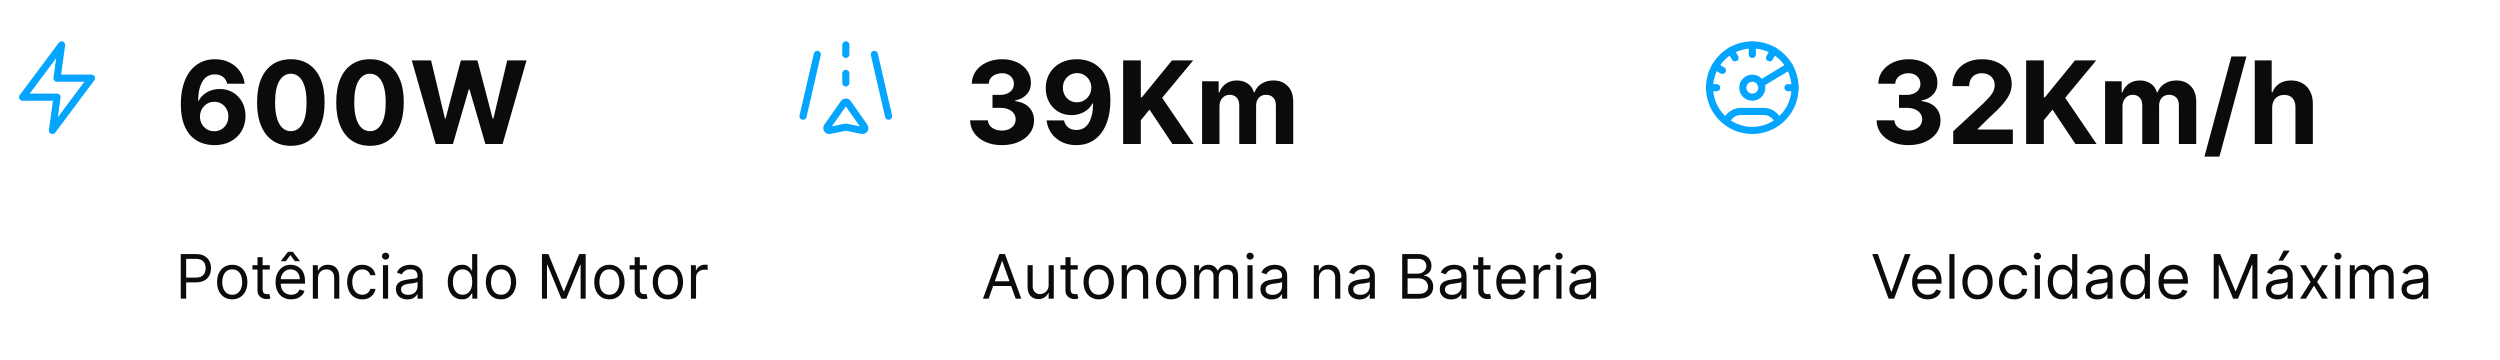 <svg xmlns="http://www.w3.org/2000/svg" width="375" height="54" viewBox="0 0 375 54" fill="none"><path fill-rule="evenodd" clip-rule="evenodd" d="M9.242 6.737L3.386 14.578H8.553L7.864 19.567L13.72 11.727H8.553L9.242 6.737Z" stroke="#04A5FF" stroke-width="1.069" stroke-linecap="round" stroke-linejoin="round"></path><path d="M32.135 21.771C31.49 21.767 30.867 21.659 30.267 21.446C29.671 21.234 29.136 20.889 28.662 20.411C28.189 19.933 27.813 19.3 27.535 18.512C27.262 17.724 27.125 16.757 27.125 15.609C27.129 14.556 27.25 13.615 27.486 12.786C27.727 11.953 28.07 11.246 28.515 10.666C28.964 10.087 29.501 9.646 30.126 9.343C30.751 9.037 31.451 8.884 32.227 8.884C33.064 8.884 33.803 9.047 34.444 9.374C35.085 9.697 35.6 10.136 35.988 10.691C36.38 11.246 36.617 11.869 36.698 12.559H34.083C33.981 12.122 33.766 11.779 33.44 11.53C33.113 11.281 32.709 11.156 32.227 11.156C31.41 11.156 30.79 11.512 30.365 12.222C29.944 12.933 29.73 13.898 29.722 15.119H29.808C29.995 14.748 30.249 14.431 30.567 14.17C30.89 13.905 31.255 13.702 31.663 13.563C32.076 13.421 32.511 13.349 32.968 13.349C33.711 13.349 34.373 13.525 34.953 13.876C35.532 14.223 35.99 14.701 36.325 15.309C36.659 15.918 36.827 16.614 36.827 17.398C36.827 18.247 36.629 19.002 36.233 19.664C35.841 20.325 35.291 20.844 34.585 21.22C33.883 21.591 33.066 21.775 32.135 21.771ZM32.123 19.688C32.531 19.688 32.897 19.59 33.219 19.394C33.542 19.198 33.795 18.933 33.979 18.598C34.162 18.263 34.254 17.888 34.254 17.471C34.254 17.055 34.162 16.681 33.979 16.35C33.799 16.02 33.55 15.756 33.231 15.56C32.913 15.364 32.55 15.266 32.141 15.266C31.835 15.266 31.551 15.323 31.29 15.438C31.033 15.552 30.806 15.711 30.61 15.915C30.418 16.12 30.267 16.357 30.157 16.626C30.047 16.891 29.991 17.175 29.991 17.477C29.991 17.882 30.083 18.251 30.267 18.586C30.455 18.921 30.708 19.188 31.026 19.388C31.349 19.588 31.715 19.688 32.123 19.688ZM43.625 21.875C42.572 21.871 41.665 21.612 40.906 21.097C40.151 20.583 39.569 19.837 39.16 18.861C38.756 17.886 38.556 16.712 38.56 15.34C38.56 13.972 38.762 12.806 39.166 11.842C39.575 10.879 40.157 10.146 40.912 9.644C41.672 9.137 42.576 8.884 43.625 8.884C44.675 8.884 45.577 9.137 46.333 9.644C47.092 10.15 47.676 10.885 48.084 11.849C48.493 12.808 48.695 13.972 48.691 15.34C48.691 16.716 48.486 17.892 48.078 18.868C47.674 19.844 47.094 20.589 46.339 21.103C45.583 21.618 44.679 21.875 43.625 21.875ZM43.625 19.676C44.344 19.676 44.918 19.315 45.346 18.592C45.775 17.869 45.987 16.785 45.983 15.34C45.983 14.388 45.885 13.596 45.69 12.963C45.498 12.33 45.224 11.855 44.869 11.536C44.518 11.218 44.103 11.058 43.625 11.058C42.911 11.058 42.339 11.416 41.91 12.13C41.482 12.845 41.265 13.915 41.261 15.34C41.261 16.303 41.357 17.108 41.549 17.753C41.745 18.394 42.021 18.876 42.376 19.198C42.731 19.517 43.148 19.676 43.625 19.676ZM55.5 21.875C54.447 21.871 53.54 21.612 52.781 21.097C52.025 20.583 51.443 19.837 51.035 18.861C50.631 17.886 50.431 16.712 50.435 15.34C50.435 13.972 50.637 12.806 51.041 11.842C51.449 10.879 52.031 10.146 52.787 9.644C53.546 9.137 54.451 8.884 55.5 8.884C56.549 8.884 57.452 9.137 58.207 9.644C58.967 10.15 59.551 10.885 59.959 11.849C60.367 12.808 60.569 13.972 60.565 15.34C60.565 16.716 60.361 17.892 59.953 18.868C59.548 19.844 58.969 20.589 58.213 21.103C57.458 21.618 56.553 21.875 55.5 21.875ZM55.5 19.676C56.219 19.676 56.792 19.315 57.221 18.592C57.65 17.869 57.862 16.785 57.858 15.34C57.858 14.388 57.76 13.596 57.564 12.963C57.372 12.33 57.099 11.855 56.743 11.536C56.392 11.218 55.978 11.058 55.5 11.058C54.785 11.058 54.214 11.416 53.785 12.13C53.356 12.845 53.14 13.915 53.136 15.34C53.136 16.303 53.232 17.108 53.424 17.753C53.62 18.394 53.895 18.876 54.251 19.198C54.606 19.517 55.022 19.676 55.5 19.676ZM65.353 21.599L61.764 9.056H64.661L66.738 17.771H66.842L69.132 9.056H71.613L73.898 17.79H74.008L76.084 9.056H78.981L75.392 21.599H72.807L70.419 13.398H70.321L67.938 21.599H65.353Z" fill="#0B0B0B"></path><path d="M27.114 44.798V38.108H29.375C29.9 38.108 30.329 38.203 30.662 38.392C30.997 38.58 31.245 38.833 31.407 39.153C31.568 39.474 31.648 39.831 31.648 40.225C31.648 40.619 31.568 40.977 31.407 41.3C31.248 41.622 31.002 41.879 30.668 42.071C30.335 42.26 29.908 42.355 29.388 42.355H27.768V41.636H29.362C29.721 41.636 30.01 41.574 30.227 41.45C30.445 41.326 30.603 41.158 30.701 40.947C30.801 40.733 30.851 40.493 30.851 40.225C30.851 39.957 30.801 39.717 30.701 39.506C30.603 39.295 30.444 39.129 30.224 39.01C30.004 38.888 29.712 38.827 29.349 38.827H27.924V44.798H27.114ZM34.833 44.903C34.38 44.903 33.983 44.795 33.641 44.579C33.301 44.364 33.036 44.062 32.844 43.674C32.654 43.287 32.56 42.834 32.56 42.316C32.56 41.793 32.654 41.337 32.844 40.947C33.036 40.557 33.301 40.254 33.641 40.039C33.983 39.823 34.38 39.715 34.833 39.715C35.286 39.715 35.683 39.823 36.022 40.039C36.364 40.254 36.63 40.557 36.819 40.947C37.011 41.337 37.107 41.793 37.107 42.316C37.107 42.834 37.011 43.287 36.819 43.674C36.63 44.062 36.364 44.364 36.022 44.579C35.683 44.795 35.286 44.903 34.833 44.903ZM34.833 44.21C35.177 44.21 35.461 44.122 35.683 43.946C35.905 43.769 36.069 43.537 36.176 43.25C36.283 42.962 36.336 42.651 36.336 42.316C36.336 41.98 36.283 41.668 36.176 41.378C36.069 41.088 35.905 40.854 35.683 40.676C35.461 40.497 35.177 40.408 34.833 40.408C34.489 40.408 34.206 40.497 33.984 40.676C33.762 40.854 33.597 41.088 33.491 41.378C33.384 41.668 33.331 41.98 33.331 42.316C33.331 42.651 33.384 42.962 33.491 43.25C33.597 43.537 33.762 43.769 33.984 43.946C34.206 44.122 34.489 44.21 34.833 44.21ZM40.466 39.781V40.434H37.865V39.781H40.466ZM38.623 38.578H39.394V43.361C39.394 43.579 39.426 43.742 39.489 43.851C39.554 43.958 39.637 44.029 39.737 44.066C39.84 44.101 39.947 44.119 40.061 44.119C40.146 44.119 40.215 44.114 40.27 44.106C40.324 44.095 40.368 44.086 40.4 44.079L40.557 44.772C40.505 44.792 40.432 44.811 40.338 44.831C40.245 44.852 40.126 44.863 39.982 44.863C39.764 44.863 39.551 44.817 39.342 44.723C39.135 44.629 38.963 44.487 38.826 44.295C38.691 44.103 38.623 43.862 38.623 43.57V38.578ZM43.675 44.903C43.192 44.903 42.775 44.796 42.424 44.583C42.076 44.367 41.807 44.066 41.617 43.681C41.43 43.293 41.336 42.843 41.336 42.328C41.336 41.815 41.43 41.362 41.617 40.97C41.807 40.575 42.07 40.268 42.408 40.048C42.748 39.826 43.144 39.715 43.597 39.715C43.858 39.715 44.116 39.759 44.371 39.846C44.626 39.933 44.858 40.075 45.067 40.271C45.276 40.464 45.442 40.721 45.566 41.041C45.691 41.362 45.753 41.756 45.753 42.224V42.551H41.885V41.884H44.969C44.969 41.601 44.912 41.349 44.799 41.126C44.688 40.904 44.529 40.729 44.322 40.6C44.117 40.472 43.876 40.408 43.597 40.408C43.29 40.408 43.024 40.484 42.8 40.636C42.578 40.787 42.407 40.983 42.287 41.224C42.167 41.466 42.107 41.725 42.107 42.002V42.446C42.107 42.825 42.172 43.146 42.303 43.41C42.436 43.671 42.62 43.87 42.855 44.008C43.09 44.143 43.364 44.21 43.675 44.21C43.878 44.21 44.061 44.182 44.224 44.125C44.389 44.066 44.532 43.979 44.652 43.864C44.772 43.746 44.864 43.6 44.93 43.426L45.674 43.635C45.596 43.888 45.464 44.11 45.279 44.302C45.094 44.491 44.865 44.639 44.593 44.746C44.321 44.85 44.015 44.903 43.675 44.903ZM44.237 39.179L43.558 38.265L42.878 39.179H42.146V39.127L43.205 37.768H43.91L44.969 39.127V39.179H44.237ZM47.696 41.78V44.798H46.925V39.781H47.67V40.565H47.736C47.853 40.31 48.032 40.105 48.271 39.95C48.511 39.794 48.82 39.715 49.199 39.715C49.539 39.715 49.836 39.785 50.091 39.924C50.346 40.062 50.544 40.271 50.685 40.551C50.827 40.83 50.898 41.183 50.898 41.61V44.798H50.127V41.662C50.127 41.268 50.024 40.961 49.82 40.741C49.615 40.519 49.334 40.408 48.977 40.408C48.731 40.408 48.511 40.461 48.317 40.568C48.125 40.675 47.974 40.83 47.863 41.035C47.752 41.24 47.696 41.488 47.696 41.78ZM54.345 44.903C53.874 44.903 53.469 44.792 53.13 44.569C52.79 44.347 52.529 44.041 52.346 43.651C52.163 43.262 52.071 42.816 52.071 42.316C52.071 41.806 52.165 41.356 52.352 40.966C52.542 40.574 52.805 40.268 53.143 40.048C53.482 39.826 53.879 39.715 54.332 39.715C54.684 39.715 55.002 39.781 55.285 39.911C55.569 40.042 55.8 40.225 55.981 40.46C56.162 40.695 56.274 40.97 56.318 41.283H55.547C55.488 41.055 55.357 40.852 55.155 40.676C54.955 40.497 54.684 40.408 54.345 40.408C54.044 40.408 53.781 40.486 53.554 40.643C53.33 40.798 53.155 41.017 53.028 41.3C52.904 41.581 52.842 41.91 52.842 42.289C52.842 42.677 52.903 43.014 53.025 43.302C53.149 43.59 53.323 43.813 53.548 43.972C53.774 44.131 54.04 44.21 54.345 44.21C54.545 44.21 54.727 44.175 54.89 44.106C55.054 44.036 55.192 43.936 55.305 43.805C55.418 43.674 55.499 43.518 55.547 43.335H56.318C56.274 43.631 56.166 43.898 55.994 44.135C55.825 44.37 55.599 44.557 55.318 44.697C55.039 44.834 54.715 44.903 54.345 44.903ZM57.445 44.798V39.781H58.216V44.798H57.445ZM57.837 38.944C57.687 38.944 57.557 38.893 57.448 38.791C57.341 38.688 57.288 38.565 57.288 38.422C57.288 38.278 57.341 38.155 57.448 38.053C57.557 37.95 57.687 37.899 57.837 37.899C57.987 37.899 58.115 37.95 58.222 38.053C58.331 38.155 58.386 38.278 58.386 38.422C58.386 38.565 58.331 38.688 58.222 38.791C58.115 38.893 57.987 38.944 57.837 38.944ZM61.104 44.916C60.786 44.916 60.498 44.856 60.239 44.736C59.979 44.614 59.773 44.439 59.621 44.21C59.469 43.979 59.392 43.7 59.392 43.374C59.392 43.086 59.449 42.853 59.562 42.675C59.675 42.494 59.827 42.352 60.016 42.25C60.206 42.148 60.415 42.072 60.644 42.022C60.874 41.969 61.106 41.928 61.339 41.897C61.644 41.858 61.891 41.829 62.081 41.809C62.273 41.787 62.412 41.751 62.499 41.701C62.588 41.651 62.633 41.564 62.633 41.44V41.414C62.633 41.092 62.545 40.841 62.368 40.663C62.194 40.484 61.929 40.395 61.575 40.395C61.206 40.395 60.918 40.475 60.709 40.636C60.5 40.798 60.353 40.97 60.268 41.153L59.536 40.891C59.667 40.586 59.841 40.349 60.059 40.179C60.279 40.007 60.518 39.887 60.778 39.82C61.039 39.75 61.296 39.715 61.548 39.715C61.71 39.715 61.895 39.735 62.104 39.774C62.315 39.811 62.519 39.888 62.715 40.006C62.913 40.124 63.077 40.301 63.208 40.538C63.339 40.776 63.404 41.094 63.404 41.492V44.798H62.633V44.119H62.594C62.541 44.227 62.454 44.344 62.332 44.468C62.21 44.592 62.048 44.698 61.846 44.785C61.643 44.872 61.396 44.916 61.104 44.916ZM61.222 44.223C61.527 44.223 61.784 44.163 61.993 44.044C62.204 43.924 62.363 43.769 62.47 43.58C62.578 43.39 62.633 43.191 62.633 42.982V42.276C62.6 42.316 62.528 42.351 62.417 42.384C62.308 42.415 62.182 42.442 62.038 42.466C61.897 42.487 61.759 42.507 61.623 42.525C61.491 42.54 61.383 42.553 61.3 42.564C61.1 42.59 60.913 42.632 60.738 42.691C60.566 42.748 60.427 42.834 60.32 42.949C60.216 43.062 60.163 43.217 60.163 43.413C60.163 43.681 60.262 43.883 60.461 44.021C60.661 44.156 60.915 44.223 61.222 44.223ZM69.293 44.903C68.875 44.903 68.505 44.797 68.185 44.586C67.865 44.372 67.615 44.072 67.434 43.684C67.253 43.294 67.163 42.834 67.163 42.302C67.163 41.775 67.253 41.318 67.434 40.93C67.615 40.543 67.866 40.243 68.189 40.032C68.511 39.821 68.883 39.715 69.306 39.715C69.632 39.715 69.891 39.77 70.08 39.879C70.272 39.985 70.418 40.107 70.518 40.245C70.62 40.38 70.7 40.49 70.756 40.578H70.822V38.108H71.592V44.798H70.848V44.027H70.756C70.7 44.119 70.619 44.234 70.514 44.373C70.41 44.511 70.261 44.634 70.067 44.743C69.873 44.849 69.615 44.903 69.293 44.903ZM69.397 44.21C69.707 44.21 69.968 44.13 70.181 43.968C70.395 43.805 70.557 43.58 70.668 43.292C70.779 43.003 70.835 42.668 70.835 42.289C70.835 41.915 70.78 41.587 70.671 41.306C70.562 41.023 70.401 40.803 70.188 40.646C69.974 40.487 69.711 40.408 69.397 40.408C69.071 40.408 68.798 40.492 68.581 40.659C68.365 40.825 68.203 41.05 68.094 41.336C67.987 41.619 67.934 41.937 67.934 42.289C67.934 42.647 67.988 42.971 68.097 43.263C68.208 43.552 68.371 43.783 68.587 43.955C68.805 44.125 69.075 44.21 69.397 44.21ZM75.15 44.903C74.697 44.903 74.299 44.795 73.957 44.579C73.618 44.364 73.352 44.062 73.16 43.674C72.971 43.287 72.876 42.834 72.876 42.316C72.876 41.793 72.971 41.337 73.16 40.947C73.352 40.557 73.618 40.254 73.957 40.039C74.299 39.823 74.697 39.715 75.15 39.715C75.603 39.715 75.999 39.823 76.339 40.039C76.681 40.254 76.946 40.557 77.136 40.947C77.328 41.337 77.423 41.793 77.423 42.316C77.423 42.834 77.328 43.287 77.136 43.674C76.946 44.062 76.681 44.364 76.339 44.579C75.999 44.795 75.603 44.903 75.15 44.903ZM75.15 44.21C75.494 44.21 75.777 44.122 75.999 43.946C76.221 43.769 76.386 43.537 76.492 43.25C76.599 42.962 76.652 42.651 76.652 42.316C76.652 41.98 76.599 41.668 76.492 41.378C76.386 41.088 76.221 40.854 75.999 40.676C75.777 40.497 75.494 40.408 75.15 40.408C74.806 40.408 74.522 40.497 74.3 40.676C74.078 40.854 73.914 41.088 73.807 41.378C73.7 41.668 73.647 41.98 73.647 42.316C73.647 42.651 73.7 42.962 73.807 43.25C73.914 43.537 74.078 43.769 74.3 43.946C74.522 44.122 74.806 44.21 75.15 44.21ZM81.292 38.108H82.259L84.532 43.661H84.611L86.884 38.108H87.851V44.798H87.093V39.715H87.028L84.937 44.798H84.206L82.115 39.715H82.05V44.798H81.292V38.108ZM91.409 44.903C90.956 44.903 90.559 44.795 90.217 44.579C89.877 44.364 89.612 44.062 89.42 43.674C89.23 43.287 89.136 42.834 89.136 42.316C89.136 41.793 89.23 41.337 89.42 40.947C89.612 40.557 89.877 40.254 90.217 40.039C90.559 39.823 90.956 39.715 91.409 39.715C91.862 39.715 92.259 39.823 92.598 40.039C92.94 40.254 93.206 40.557 93.395 40.947C93.587 41.337 93.683 41.793 93.683 42.316C93.683 42.834 93.587 43.287 93.395 43.674C93.206 44.062 92.94 44.364 92.598 44.579C92.259 44.795 91.862 44.903 91.409 44.903ZM91.409 44.21C91.753 44.21 92.036 44.122 92.259 43.946C92.481 43.769 92.645 43.537 92.752 43.25C92.859 42.962 92.912 42.651 92.912 42.316C92.912 41.98 92.859 41.668 92.752 41.378C92.645 41.088 92.481 40.854 92.259 40.676C92.036 40.497 91.753 40.408 91.409 40.408C91.065 40.408 90.782 40.497 90.56 40.676C90.338 40.854 90.173 41.088 90.067 41.378C89.96 41.668 89.907 41.98 89.907 42.316C89.907 42.651 89.96 42.962 90.067 43.25C90.173 43.537 90.338 43.769 90.56 43.946C90.782 44.122 91.065 44.21 91.409 44.21ZM97.042 39.781V40.434H94.442V39.781H97.042ZM95.199 38.578H95.97V43.361C95.97 43.579 96.002 43.742 96.065 43.851C96.13 43.958 96.213 44.029 96.313 44.066C96.416 44.101 96.523 44.119 96.637 44.119C96.722 44.119 96.791 44.114 96.846 44.106C96.9 44.095 96.944 44.086 96.976 44.079L97.133 44.772C97.081 44.792 97.008 44.811 96.914 44.831C96.821 44.852 96.702 44.863 96.558 44.863C96.34 44.863 96.127 44.817 95.918 44.723C95.711 44.629 95.539 44.487 95.402 44.295C95.267 44.103 95.199 43.862 95.199 43.57V38.578ZM100.186 44.903C99.733 44.903 99.335 44.795 98.993 44.579C98.654 44.364 98.388 44.062 98.196 43.674C98.007 43.287 97.912 42.834 97.912 42.316C97.912 41.793 98.007 41.337 98.196 40.947C98.388 40.557 98.654 40.254 98.993 40.039C99.335 39.823 99.733 39.715 100.186 39.715C100.639 39.715 101.035 39.823 101.375 40.039C101.717 40.254 101.982 40.557 102.172 40.947C102.364 41.337 102.459 41.793 102.459 42.316C102.459 42.834 102.364 43.287 102.172 43.674C101.982 44.062 101.717 44.364 101.375 44.579C101.035 44.795 100.639 44.903 100.186 44.903ZM100.186 44.21C100.53 44.21 100.813 44.122 101.035 43.946C101.257 43.769 101.422 43.537 101.528 43.25C101.635 42.962 101.688 42.651 101.688 42.316C101.688 41.98 101.635 41.668 101.528 41.378C101.422 41.088 101.257 40.854 101.035 40.676C100.813 40.497 100.53 40.408 100.186 40.408C99.842 40.408 99.559 40.497 99.337 40.676C99.114 40.854 98.95 41.088 98.843 41.378C98.737 41.668 98.683 41.98 98.683 42.316C98.683 42.651 98.737 42.962 98.843 43.25C98.95 43.537 99.114 43.769 99.337 43.946C99.559 44.122 99.842 44.21 100.186 44.21ZM103.636 44.798V39.781H104.381V40.538H104.433C104.525 40.29 104.69 40.089 104.93 39.934C105.169 39.779 105.439 39.702 105.74 39.702C105.796 39.702 105.867 39.703 105.952 39.706C106.037 39.708 106.101 39.711 106.145 39.715V40.499C106.119 40.493 106.059 40.483 105.965 40.47C105.874 40.455 105.777 40.447 105.674 40.447C105.431 40.447 105.213 40.498 105.021 40.6C104.832 40.701 104.681 40.84 104.57 41.019C104.461 41.195 104.407 41.397 104.407 41.623V44.798H103.636Z" fill="#0B0B0B"></path><path fill-rule="evenodd" clip-rule="evenodd" d="M127.168 15.457L129.659 19.007C129.844 19.271 129.61 19.626 129.292 19.561L126.874 19.069L124.452 19.561C124.135 19.626 123.902 19.272 124.087 19.008L126.578 15.457C126.722 15.253 127.025 15.253 127.168 15.457Z" stroke="#04A5FF" stroke-width="1.069" stroke-linecap="round" stroke-linejoin="round"></path><path d="M133.289 17.43L131.15 8.161" stroke="#04A5FF" stroke-width="1.069" stroke-linecap="round" stroke-linejoin="round"></path><path d="M120.455 17.43L122.594 8.161" stroke="#04A5FF" stroke-width="1.069" stroke-linecap="round" stroke-linejoin="round"></path><path d="M126.873 6.735V8.161" stroke="#04A5FF" stroke-width="1.069" stroke-linecap="round" stroke-linejoin="round"></path><path d="M126.873 11.013V12.439" stroke="#04A5FF" stroke-width="1.069" stroke-linecap="round" stroke-linejoin="round"></path><path d="M150.278 21.771C149.363 21.771 148.549 21.614 147.834 21.299C147.124 20.981 146.562 20.544 146.15 19.989C145.742 19.429 145.531 18.784 145.519 18.053H148.189C148.206 18.359 148.306 18.629 148.49 18.862C148.677 19.09 148.926 19.268 149.237 19.395C149.547 19.521 149.896 19.584 150.284 19.584C150.688 19.584 151.046 19.513 151.356 19.37C151.666 19.227 151.909 19.029 152.085 18.776C152.26 18.523 152.348 18.231 152.348 17.9C152.348 17.565 152.254 17.269 152.066 17.012C151.883 16.751 151.617 16.546 151.27 16.399C150.927 16.252 150.519 16.179 150.045 16.179H148.875V14.231H150.045C150.445 14.231 150.799 14.162 151.105 14.023C151.415 13.884 151.656 13.692 151.828 13.447C151.999 13.198 152.085 12.908 152.085 12.578C152.085 12.263 152.009 11.987 151.858 11.751C151.711 11.51 151.503 11.322 151.234 11.187C150.968 11.052 150.658 10.985 150.303 10.985C149.943 10.985 149.614 11.05 149.316 11.181C149.018 11.308 148.779 11.489 148.6 11.726C148.42 11.963 148.324 12.241 148.312 12.559H145.77C145.782 11.836 145.989 11.199 146.389 10.648C146.789 10.097 147.328 9.666 148.006 9.356C148.688 9.041 149.457 8.884 150.315 8.884C151.18 8.884 151.938 9.041 152.587 9.356C153.236 9.67 153.741 10.095 154.1 10.63C154.463 11.161 154.643 11.757 154.639 12.418C154.643 13.12 154.425 13.707 153.984 14.176C153.547 14.646 152.977 14.944 152.275 15.07V15.168C153.198 15.287 153.9 15.607 154.382 16.13C154.868 16.648 155.109 17.298 155.104 18.078C155.109 18.792 154.902 19.427 154.486 19.983C154.073 20.538 153.504 20.975 152.777 21.293C152.05 21.612 151.217 21.771 150.278 21.771ZM161.549 8.884C162.194 8.884 162.815 8.992 163.411 9.209C164.012 9.425 164.546 9.77 165.016 10.244C165.49 10.718 165.863 11.346 166.137 12.13C166.415 12.91 166.555 13.868 166.559 15.003C166.559 16.069 166.439 17.02 166.198 17.857C165.961 18.69 165.62 19.399 165.175 19.983C164.73 20.566 164.193 21.011 163.564 21.318C162.936 21.62 162.233 21.771 161.457 21.771C160.62 21.771 159.881 21.61 159.24 21.287C158.599 20.96 158.083 20.517 157.691 19.958C157.303 19.395 157.068 18.762 156.986 18.059H159.602C159.704 18.517 159.918 18.872 160.245 19.125C160.571 19.374 160.976 19.499 161.457 19.499C162.274 19.499 162.895 19.143 163.319 18.433C163.744 17.718 163.958 16.74 163.963 15.499H163.877C163.689 15.867 163.436 16.183 163.117 16.448C162.799 16.71 162.433 16.912 162.021 17.055C161.613 17.198 161.178 17.269 160.716 17.269C159.977 17.269 159.318 17.096 158.738 16.748C158.158 16.401 157.701 15.924 157.366 15.315C157.031 14.707 156.864 14.013 156.864 13.233C156.86 12.392 157.054 11.642 157.446 10.985C157.838 10.328 158.385 9.813 159.087 9.442C159.794 9.066 160.614 8.88 161.549 8.884ZM161.568 10.967C161.155 10.967 160.788 11.065 160.465 11.261C160.147 11.457 159.894 11.72 159.706 12.051C159.522 12.382 159.432 12.751 159.436 13.159C159.436 13.572 159.526 13.943 159.706 14.274C159.889 14.601 160.139 14.862 160.453 15.058C160.771 15.25 161.135 15.346 161.543 15.346C161.849 15.346 162.133 15.289 162.395 15.174C162.656 15.06 162.883 14.903 163.074 14.703C163.27 14.499 163.424 14.264 163.534 13.998C163.644 13.733 163.699 13.451 163.699 13.153C163.695 12.757 163.601 12.394 163.417 12.063C163.234 11.732 162.981 11.467 162.658 11.267C162.335 11.067 161.972 10.967 161.568 10.967ZM168.47 21.599V9.056H171.123V14.586H171.288L175.802 9.056H178.981L174.326 14.672L179.036 21.599H175.863L172.427 16.442L171.123 18.035V21.599H168.47ZM180.313 21.599V12.192H182.8V13.851H182.91C183.106 13.3 183.433 12.865 183.89 12.547C184.347 12.228 184.894 12.069 185.531 12.069C186.176 12.069 186.726 12.23 187.179 12.553C187.632 12.871 187.934 13.304 188.085 13.851H188.183C188.375 13.312 188.722 12.882 189.225 12.559C189.731 12.232 190.329 12.069 191.019 12.069C191.897 12.069 192.61 12.349 193.157 12.908C193.708 13.463 193.984 14.252 193.984 15.272V21.599H191.381V15.787C191.381 15.264 191.242 14.872 190.964 14.611C190.686 14.35 190.339 14.219 189.923 14.219C189.449 14.219 189.08 14.37 188.814 14.672C188.549 14.97 188.416 15.364 188.416 15.854V21.599H185.887V15.732C185.887 15.27 185.754 14.903 185.488 14.629C185.227 14.356 184.882 14.219 184.453 14.219C184.163 14.219 183.902 14.292 183.669 14.439C183.441 14.582 183.259 14.784 183.124 15.046C182.989 15.303 182.922 15.605 182.922 15.952V21.599H180.313Z" fill="#0B0B0B"></path><path d="M148.296 44.798H147.447L149.904 38.108H150.74L153.196 44.798H152.347L150.348 39.166H150.296L148.296 44.798ZM148.61 42.185H152.033V42.904H148.61V42.185ZM157.296 42.747V39.781H158.067V44.798H157.296V43.949H157.244C157.126 44.204 156.943 44.42 156.695 44.599C156.447 44.775 156.133 44.864 155.754 44.864C155.44 44.864 155.162 44.795 154.918 44.658C154.674 44.518 154.482 44.309 154.343 44.031C154.204 43.75 154.134 43.396 154.134 42.969V39.781H154.905V42.917C154.905 43.282 155.007 43.574 155.212 43.792C155.419 44.01 155.682 44.119 156.002 44.119C156.194 44.119 156.389 44.07 156.587 43.972C156.787 43.874 156.955 43.723 157.09 43.521C157.227 43.318 157.296 43.06 157.296 42.747ZM161.661 39.781V40.434H159.061V39.781H161.661ZM159.819 38.578H160.589V43.361C160.589 43.579 160.621 43.742 160.684 43.851C160.75 43.958 160.832 44.029 160.932 44.066C161.035 44.101 161.143 44.119 161.256 44.119C161.341 44.119 161.41 44.114 161.465 44.106C161.519 44.095 161.563 44.086 161.596 44.08L161.752 44.772C161.7 44.792 161.627 44.811 161.534 44.831C161.44 44.853 161.321 44.864 161.177 44.864C160.96 44.864 160.746 44.817 160.537 44.723C160.33 44.629 160.158 44.487 160.021 44.295C159.886 44.103 159.819 43.862 159.819 43.57V38.578ZM164.805 44.903C164.352 44.903 163.955 44.795 163.613 44.579C163.273 44.364 163.007 44.062 162.816 43.674C162.626 43.287 162.531 42.834 162.531 42.316C162.531 41.793 162.626 41.337 162.816 40.947C163.007 40.557 163.273 40.254 163.613 40.039C163.955 39.823 164.352 39.715 164.805 39.715C165.258 39.715 165.654 39.823 165.994 40.039C166.336 40.254 166.602 40.557 166.791 40.947C166.983 41.337 167.079 41.793 167.079 42.316C167.079 42.834 166.983 43.287 166.791 43.674C166.602 44.062 166.336 44.364 165.994 44.579C165.654 44.795 165.258 44.903 164.805 44.903ZM164.805 44.21C165.149 44.21 165.432 44.122 165.654 43.946C165.876 43.769 166.041 43.537 166.148 43.25C166.254 42.962 166.308 42.651 166.308 42.316C166.308 41.98 166.254 41.668 166.148 41.378C166.041 41.088 165.876 40.854 165.654 40.676C165.432 40.497 165.149 40.408 164.805 40.408C164.461 40.408 164.178 40.497 163.956 40.676C163.734 40.854 163.569 41.088 163.462 41.378C163.356 41.668 163.302 41.98 163.302 42.316C163.302 42.651 163.356 42.962 163.462 43.25C163.569 43.537 163.734 43.769 163.956 43.946C164.178 44.122 164.461 44.21 164.805 44.21ZM169.026 41.78V44.798H168.255V39.781H169V40.565H169.065C169.183 40.31 169.362 40.105 169.601 39.95C169.841 39.794 170.15 39.715 170.529 39.715C170.869 39.715 171.166 39.785 171.421 39.924C171.675 40.062 171.874 40.271 172.015 40.552C172.157 40.83 172.228 41.183 172.228 41.61V44.798H171.457V41.662C171.457 41.268 171.354 40.961 171.15 40.741C170.945 40.519 170.664 40.408 170.307 40.408C170.061 40.408 169.841 40.461 169.647 40.568C169.455 40.675 169.304 40.83 169.193 41.035C169.082 41.24 169.026 41.488 169.026 41.78ZM175.675 44.903C175.222 44.903 174.824 44.795 174.482 44.579C174.143 44.364 173.877 44.062 173.685 43.674C173.496 43.287 173.401 42.834 173.401 42.316C173.401 41.793 173.496 41.337 173.685 40.947C173.877 40.557 174.143 40.254 174.482 40.039C174.824 39.823 175.222 39.715 175.675 39.715C176.128 39.715 176.524 39.823 176.864 40.039C177.206 40.254 177.471 40.557 177.661 40.947C177.852 41.337 177.948 41.793 177.948 42.316C177.948 42.834 177.852 43.287 177.661 43.674C177.471 44.062 177.206 44.364 176.864 44.579C176.524 44.795 176.128 44.903 175.675 44.903ZM175.675 44.21C176.019 44.21 176.302 44.122 176.524 43.946C176.746 43.769 176.911 43.537 177.017 43.25C177.124 42.962 177.177 42.651 177.177 42.316C177.177 41.98 177.124 41.668 177.017 41.378C176.911 41.088 176.746 40.854 176.524 40.676C176.302 40.497 176.019 40.408 175.675 40.408C175.331 40.408 175.047 40.497 174.825 40.676C174.603 40.854 174.439 41.088 174.332 41.378C174.225 41.668 174.172 41.98 174.172 42.316C174.172 42.651 174.225 42.962 174.332 43.25C174.439 43.537 174.603 43.769 174.825 43.946C175.047 44.122 175.331 44.21 175.675 44.21ZM179.125 44.798V39.781H179.87V40.565H179.935C180.04 40.297 180.208 40.089 180.441 39.941C180.674 39.791 180.954 39.715 181.281 39.715C181.612 39.715 181.887 39.791 182.107 39.941C182.33 40.089 182.503 40.297 182.627 40.565H182.679C182.808 40.306 183 40.1 183.257 39.947C183.514 39.793 183.822 39.715 184.182 39.715C184.63 39.715 184.997 39.856 185.283 40.137C185.568 40.416 185.71 40.85 185.71 41.44V44.798H184.94V41.44C184.94 41.07 184.838 40.805 184.636 40.646C184.433 40.487 184.195 40.408 183.92 40.408C183.568 40.408 183.294 40.515 183.1 40.728C182.907 40.939 182.81 41.207 182.81 41.532V44.798H182.026V41.362C182.026 41.076 181.933 40.847 181.748 40.672C181.563 40.496 181.325 40.408 181.033 40.408C180.832 40.408 180.645 40.461 180.471 40.568C180.299 40.675 180.159 40.823 180.053 41.012C179.948 41.199 179.896 41.416 179.896 41.662V44.798H179.125ZM187.12 44.798V39.781H187.891V44.798H187.12ZM187.512 38.944C187.362 38.944 187.232 38.893 187.123 38.791C187.017 38.688 186.963 38.566 186.963 38.422C186.963 38.278 187.017 38.155 187.123 38.053C187.232 37.95 187.362 37.899 187.512 37.899C187.662 37.899 187.791 37.95 187.897 38.053C188.006 38.155 188.061 38.278 188.061 38.422C188.061 38.566 188.006 38.688 187.897 38.791C187.791 38.893 187.662 38.944 187.512 38.944ZM190.779 44.916C190.461 44.916 190.173 44.856 189.914 44.736C189.655 44.614 189.449 44.439 189.296 44.21C189.144 43.979 189.068 43.701 189.068 43.374C189.068 43.087 189.124 42.853 189.238 42.675C189.351 42.494 189.502 42.353 189.692 42.25C189.881 42.148 190.09 42.072 190.319 42.022C190.55 41.969 190.782 41.928 191.015 41.897C191.319 41.858 191.567 41.829 191.756 41.809C191.948 41.787 192.087 41.752 192.174 41.701C192.264 41.651 192.308 41.564 192.308 41.44V41.414C192.308 41.092 192.22 40.841 192.044 40.663C191.869 40.484 191.605 40.395 191.25 40.395C190.882 40.395 190.593 40.475 190.384 40.636C190.175 40.798 190.028 40.97 189.943 41.153L189.211 40.891C189.342 40.586 189.516 40.349 189.734 40.179C189.954 40.007 190.194 39.887 190.453 39.82C190.714 39.75 190.971 39.715 191.224 39.715C191.385 39.715 191.57 39.735 191.779 39.774C191.99 39.811 192.194 39.889 192.39 40.006C192.588 40.124 192.752 40.301 192.883 40.538C193.014 40.776 193.079 41.094 193.079 41.492V44.798H192.308V44.119H192.269C192.217 44.228 192.13 44.344 192.008 44.468C191.886 44.592 191.723 44.698 191.521 44.785C191.318 44.872 191.071 44.916 190.779 44.916ZM190.897 44.223C191.202 44.223 191.459 44.163 191.668 44.044C191.879 43.924 192.038 43.769 192.145 43.58C192.254 43.39 192.308 43.191 192.308 42.982V42.276C192.276 42.316 192.204 42.352 192.093 42.384C191.984 42.415 191.857 42.442 191.714 42.466C191.572 42.488 191.434 42.507 191.299 42.525C191.166 42.54 191.058 42.553 190.975 42.564C190.775 42.59 190.588 42.632 190.414 42.691C190.242 42.748 190.102 42.834 189.995 42.949C189.891 43.062 189.839 43.217 189.839 43.413C189.839 43.681 189.938 43.883 190.136 44.021C190.336 44.156 190.59 44.223 190.897 44.223ZM197.844 41.78V44.798H197.073V39.781H197.818V40.565H197.883C198.001 40.31 198.18 40.105 198.419 39.95C198.659 39.794 198.968 39.715 199.347 39.715C199.687 39.715 199.984 39.785 200.239 39.924C200.493 40.062 200.692 40.271 200.833 40.552C200.975 40.83 201.046 41.183 201.046 41.61V44.798H200.275V41.662C200.275 41.268 200.172 40.961 199.968 40.741C199.763 40.519 199.482 40.408 199.125 40.408C198.879 40.408 198.659 40.461 198.465 40.568C198.273 40.675 198.122 40.83 198.011 41.035C197.9 41.24 197.844 41.488 197.844 41.78ZM203.931 44.916C203.613 44.916 203.324 44.856 203.065 44.736C202.806 44.614 202.6 44.439 202.448 44.21C202.295 43.979 202.219 43.701 202.219 43.374C202.219 43.087 202.276 42.853 202.389 42.675C202.502 42.494 202.654 42.353 202.843 42.25C203.032 42.148 203.242 42.072 203.47 42.022C203.701 41.969 203.933 41.928 204.166 41.897C204.471 41.858 204.718 41.829 204.907 41.809C205.099 41.787 205.238 41.752 205.326 41.701C205.415 41.651 205.46 41.564 205.46 41.44V41.414C205.46 41.092 205.371 40.841 205.195 40.663C205.021 40.484 204.756 40.395 204.401 40.395C204.033 40.395 203.745 40.475 203.535 40.636C203.326 40.798 203.179 40.97 203.095 41.153L202.363 40.891C202.493 40.586 202.668 40.349 202.885 40.179C203.105 40.007 203.345 39.887 203.604 39.82C203.865 39.75 204.122 39.715 204.375 39.715C204.536 39.715 204.721 39.735 204.93 39.774C205.142 39.811 205.345 39.889 205.541 40.006C205.739 40.124 205.904 40.301 206.034 40.538C206.165 40.776 206.23 41.094 206.23 41.492V44.798H205.46V44.119H205.42C205.368 44.228 205.281 44.344 205.159 44.468C205.037 44.592 204.875 44.698 204.672 44.785C204.47 44.872 204.223 44.916 203.931 44.916ZM204.048 44.223C204.353 44.223 204.61 44.163 204.819 44.044C205.031 43.924 205.189 43.769 205.296 43.58C205.405 43.39 205.46 43.191 205.46 42.982V42.276C205.427 42.316 205.355 42.352 205.244 42.384C205.135 42.415 205.009 42.442 204.865 42.466C204.723 42.488 204.585 42.507 204.45 42.525C204.317 42.54 204.21 42.553 204.127 42.564C203.926 42.59 203.739 42.632 203.565 42.691C203.393 42.748 203.253 42.834 203.147 42.949C203.042 43.062 202.99 43.217 202.99 43.413C202.99 43.681 203.089 43.883 203.287 44.021C203.488 44.156 203.741 44.223 204.048 44.223ZM210.329 44.798V38.108H212.668C213.134 38.108 213.519 38.189 213.821 38.35C214.124 38.509 214.349 38.723 214.497 38.993C214.645 39.261 214.72 39.559 214.72 39.885C214.72 40.173 214.668 40.41 214.566 40.597C214.466 40.785 214.333 40.933 214.167 41.042C214.004 41.15 213.827 41.231 213.635 41.283V41.349C213.84 41.362 214.046 41.434 214.252 41.564C214.459 41.695 214.632 41.882 214.772 42.126C214.911 42.37 214.981 42.668 214.981 43.021C214.981 43.356 214.905 43.658 214.752 43.926C214.6 44.194 214.359 44.406 214.03 44.563C213.701 44.72 213.274 44.798 212.747 44.798H210.329ZM211.139 44.08H212.747C213.276 44.08 213.651 43.977 213.873 43.772C214.098 43.566 214.21 43.315 214.21 43.021C214.21 42.795 214.152 42.586 214.037 42.394C213.921 42.2 213.757 42.045 213.544 41.93C213.33 41.812 213.078 41.754 212.786 41.754H211.139V44.08ZM211.139 41.048H212.642C212.886 41.048 213.106 41 213.302 40.904C213.5 40.809 213.657 40.673 213.772 40.499C213.89 40.325 213.949 40.12 213.949 39.885C213.949 39.591 213.846 39.342 213.642 39.137C213.437 38.93 213.112 38.827 212.668 38.827H211.139V41.048ZM217.684 44.916C217.366 44.916 217.077 44.856 216.818 44.736C216.559 44.614 216.353 44.439 216.201 44.21C216.048 43.979 215.972 43.701 215.972 43.374C215.972 43.087 216.029 42.853 216.142 42.675C216.255 42.494 216.407 42.353 216.596 42.25C216.786 42.148 216.995 42.072 217.223 42.022C217.454 41.969 217.686 41.928 217.919 41.897C218.224 41.858 218.471 41.829 218.661 41.809C218.852 41.787 218.992 41.752 219.079 41.701C219.168 41.651 219.213 41.564 219.213 41.44V41.414C219.213 41.092 219.125 40.841 218.948 40.663C218.774 40.484 218.509 40.395 218.154 40.395C217.786 40.395 217.498 40.475 217.289 40.636C217.08 40.798 216.933 40.97 216.848 41.153L216.116 40.891C216.247 40.586 216.421 40.349 216.639 40.179C216.859 40.007 217.098 39.887 217.357 39.82C217.619 39.75 217.876 39.715 218.128 39.715C218.289 39.715 218.474 39.735 218.684 39.774C218.895 39.811 219.098 39.889 219.294 40.006C219.493 40.124 219.657 40.301 219.788 40.538C219.918 40.776 219.984 41.094 219.984 41.492V44.798H219.213V44.119H219.174C219.121 44.228 219.034 44.344 218.912 44.468C218.79 44.592 218.628 44.698 218.425 44.785C218.223 44.872 217.976 44.916 217.684 44.916ZM217.802 44.223C218.106 44.223 218.363 44.163 218.572 44.044C218.784 43.924 218.943 43.769 219.049 43.58C219.158 43.39 219.213 43.191 219.213 42.982V42.276C219.18 42.316 219.108 42.352 218.997 42.384C218.888 42.415 218.762 42.442 218.618 42.466C218.477 42.488 218.338 42.507 218.203 42.525C218.071 42.54 217.963 42.553 217.88 42.564C217.68 42.59 217.492 42.632 217.318 42.691C217.146 42.748 217.007 42.834 216.9 42.949C216.795 43.062 216.743 43.217 216.743 43.413C216.743 43.681 216.842 43.883 217.04 44.021C217.241 44.156 217.495 44.223 217.802 44.223ZM223.573 39.781V40.434H220.973V39.781H223.573ZM221.73 38.578H222.501V43.361C222.501 43.579 222.533 43.742 222.596 43.851C222.661 43.958 222.744 44.029 222.844 44.066C222.947 44.101 223.055 44.119 223.168 44.119C223.253 44.119 223.322 44.114 223.377 44.106C223.431 44.095 223.475 44.086 223.508 44.08L223.664 44.772C223.612 44.792 223.539 44.811 223.445 44.831C223.352 44.853 223.233 44.864 223.089 44.864C222.872 44.864 222.658 44.817 222.449 44.723C222.242 44.629 222.07 44.487 221.933 44.295C221.798 44.103 221.73 43.862 221.73 43.57V38.578ZM226.782 44.903C226.299 44.903 225.882 44.796 225.531 44.583C225.183 44.367 224.914 44.066 224.724 43.681C224.537 43.293 224.443 42.843 224.443 42.329C224.443 41.815 224.537 41.362 224.724 40.97C224.914 40.575 225.177 40.269 225.515 40.048C225.855 39.826 226.251 39.715 226.704 39.715C226.965 39.715 227.223 39.759 227.478 39.846C227.733 39.933 227.965 40.075 228.174 40.271C228.383 40.465 228.55 40.721 228.674 41.042C228.798 41.362 228.86 41.756 228.86 42.224V42.551H224.992V41.884H228.076C228.076 41.601 228.019 41.349 227.906 41.127C227.795 40.904 227.636 40.729 227.429 40.601C227.224 40.472 226.983 40.408 226.704 40.408C226.397 40.408 226.131 40.484 225.907 40.636C225.685 40.787 225.514 40.983 225.394 41.224C225.274 41.466 225.214 41.725 225.214 42.002V42.446C225.214 42.825 225.28 43.146 225.41 43.41C225.543 43.671 225.727 43.87 225.962 44.008C226.198 44.143 226.471 44.21 226.782 44.21C226.985 44.21 227.168 44.182 227.331 44.125C227.497 44.066 227.639 43.979 227.759 43.864C227.879 43.746 227.971 43.6 228.037 43.426L228.781 43.635C228.703 43.888 228.571 44.11 228.386 44.302C228.201 44.491 227.972 44.639 227.7 44.746C227.428 44.85 227.122 44.903 226.782 44.903ZM230.033 44.798V39.781H230.777V40.538H230.83C230.921 40.29 231.087 40.089 231.326 39.934C231.566 39.78 231.836 39.702 232.136 39.702C232.193 39.702 232.264 39.703 232.349 39.706C232.434 39.708 232.498 39.711 232.541 39.715V40.499C232.515 40.493 232.455 40.483 232.362 40.47C232.27 40.455 232.173 40.447 232.071 40.447C231.827 40.447 231.609 40.498 231.418 40.601C231.228 40.701 231.078 40.84 230.967 41.019C230.858 41.195 230.803 41.397 230.803 41.623V44.798H230.033ZM233.455 44.798V39.781H234.226V44.798H233.455ZM233.847 38.944C233.697 38.944 233.567 38.893 233.458 38.791C233.352 38.688 233.298 38.566 233.298 38.422C233.298 38.278 233.352 38.155 233.458 38.053C233.567 37.95 233.697 37.899 233.847 37.899C233.997 37.899 234.126 37.95 234.233 38.053C234.341 38.155 234.396 38.278 234.396 38.422C234.396 38.566 234.341 38.688 234.233 38.791C234.126 38.893 233.997 38.944 233.847 38.944ZM237.115 44.916C236.797 44.916 236.508 44.856 236.249 44.736C235.99 44.614 235.784 44.439 235.632 44.21C235.479 43.979 235.403 43.701 235.403 43.374C235.403 43.087 235.459 42.853 235.573 42.675C235.686 42.494 235.837 42.353 236.027 42.25C236.216 42.148 236.425 42.072 236.654 42.022C236.885 41.969 237.117 41.928 237.35 41.897C237.655 41.858 237.902 41.829 238.091 41.809C238.283 41.787 238.422 41.752 238.509 41.701C238.599 41.651 238.643 41.564 238.643 41.44V41.414C238.643 41.092 238.555 40.841 238.379 40.663C238.205 40.484 237.94 40.395 237.585 40.395C237.217 40.395 236.928 40.475 236.719 40.636C236.51 40.798 236.363 40.97 236.278 41.153L235.547 40.891C235.677 40.586 235.851 40.349 236.069 40.179C236.289 40.007 236.529 39.887 236.788 39.82C237.049 39.75 237.306 39.715 237.559 39.715C237.72 39.715 237.905 39.735 238.114 39.774C238.325 39.811 238.529 39.889 238.725 40.006C238.923 40.124 239.088 40.301 239.218 40.538C239.349 40.776 239.414 41.094 239.414 41.492V44.798H238.643V44.119H238.604C238.552 44.228 238.465 44.344 238.343 44.468C238.221 44.592 238.059 44.698 237.856 44.785C237.654 44.872 237.406 44.916 237.115 44.916ZM237.232 44.223C237.537 44.223 237.794 44.163 238.003 44.044C238.214 43.924 238.373 43.769 238.48 43.58C238.589 43.39 238.643 43.191 238.643 42.982V42.276C238.611 42.316 238.539 42.352 238.428 42.384C238.319 42.415 238.193 42.442 238.049 42.466C237.907 42.488 237.769 42.507 237.634 42.525C237.501 42.54 237.393 42.553 237.311 42.564C237.11 42.59 236.923 42.632 236.749 42.691C236.577 42.748 236.437 42.834 236.331 42.949C236.226 43.062 236.174 43.217 236.174 43.413C236.174 43.681 236.273 43.883 236.471 44.021C236.671 44.156 236.925 44.223 237.232 44.223Z" fill="#0B0B0B"></path><path d="M267.382 8.617C269.887 11.122 269.887 15.183 267.382 17.688C264.877 20.193 260.816 20.193 258.311 17.688C255.806 15.183 255.806 11.122 258.311 8.617C260.816 6.112 264.877 6.112 267.382 8.617" stroke="#04A5FF" stroke-width="1.069" stroke-linecap="round" stroke-linejoin="round"></path><path d="M266.705 18.163C266.579 17.846 266.383 17.56 266.132 17.328C265.708 16.935 265.153 16.716 264.574 16.716C263.609 16.716 262.084 16.716 261.119 16.716C260.54 16.716 259.986 16.935 259.561 17.328C259.31 17.56 259.115 17.846 258.988 18.163" stroke="#04A5FF" stroke-width="1.069" stroke-linecap="round" stroke-linejoin="round"></path><path d="M263.855 12.144C264.411 12.701 264.411 13.603 263.855 14.16C263.298 14.717 262.396 14.717 261.839 14.16C261.282 13.603 261.282 12.701 261.839 12.144C262.396 11.588 263.298 11.588 263.855 12.144" stroke="#04A5FF" stroke-width="1.069" stroke-linecap="round" stroke-linejoin="round"></path><path d="M262.847 6.738V8.163" stroke="#04A5FF" stroke-width="1.069" stroke-linecap="round" stroke-linejoin="round"></path><path d="M266.054 7.6L265.434 8.669" stroke="#04A5FF" stroke-width="1.069" stroke-linecap="round" stroke-linejoin="round"></path><path d="M259.639 7.6L260.259 8.669" stroke="#04A5FF" stroke-width="1.069" stroke-linecap="round" stroke-linejoin="round"></path><path d="M257.294 9.945L258.364 10.565" stroke="#04A5FF" stroke-width="1.069" stroke-linecap="round" stroke-linejoin="round"></path><path d="M269.261 13.152H268.192" stroke="#04A5FF" stroke-width="1.069" stroke-linecap="round" stroke-linejoin="round"></path><path d="M257.501 13.152H256.432" stroke="#04A5FF" stroke-width="1.069" stroke-linecap="round" stroke-linejoin="round"></path><path d="M264.123 12.532L268.399 9.945" stroke="#04A5FF" stroke-width="1.069" stroke-linecap="round" stroke-linejoin="round"></path><path d="M286.251 21.771C285.337 21.771 284.522 21.614 283.808 21.299C283.097 20.981 282.536 20.544 282.123 19.989C281.715 19.429 281.505 18.784 281.492 18.053H284.163C284.179 18.359 284.279 18.629 284.463 18.862C284.651 19.09 284.9 19.268 285.21 19.395C285.521 19.521 285.87 19.584 286.258 19.584C286.662 19.584 287.019 19.513 287.329 19.37C287.64 19.227 287.883 19.029 288.058 18.776C288.234 18.523 288.322 18.231 288.322 17.9C288.322 17.565 288.228 17.269 288.04 17.012C287.856 16.751 287.591 16.546 287.244 16.399C286.901 16.252 286.492 16.179 286.019 16.179H284.849V14.231H286.019C286.419 14.231 286.772 14.162 287.078 14.023C287.389 13.884 287.63 13.692 287.801 13.447C287.973 13.198 288.058 12.908 288.058 12.578C288.058 12.263 287.983 11.987 287.832 11.751C287.685 11.51 287.476 11.322 287.207 11.187C286.941 11.052 286.631 10.985 286.276 10.985C285.917 10.985 285.588 11.05 285.29 11.181C284.992 11.308 284.753 11.489 284.573 11.726C284.394 11.963 284.298 12.241 284.285 12.559H281.743C281.756 11.836 281.962 11.199 282.362 10.648C282.762 10.097 283.301 9.666 283.979 9.356C284.661 9.041 285.431 8.884 286.288 8.884C287.154 8.884 287.911 9.041 288.56 9.356C289.21 9.67 289.714 10.095 290.073 10.63C290.437 11.161 290.616 11.757 290.612 12.418C290.616 13.12 290.398 13.707 289.957 14.176C289.52 14.646 288.95 14.944 288.248 15.07V15.168C289.171 15.287 289.873 15.607 290.355 16.13C290.841 16.648 291.082 17.298 291.078 18.078C291.082 18.792 290.876 19.427 290.459 19.983C290.047 20.538 289.477 20.975 288.75 21.293C288.024 21.612 287.191 21.771 286.251 21.771ZM292.984 21.599V19.689L297.449 15.554C297.829 15.187 298.147 14.856 298.405 14.562C298.666 14.268 298.864 13.98 298.999 13.698C299.134 13.412 299.201 13.104 299.201 12.774C299.201 12.406 299.117 12.089 298.95 11.824C298.782 11.555 298.554 11.348 298.264 11.206C297.974 11.059 297.645 10.985 297.278 10.985C296.894 10.985 296.559 11.063 296.273 11.218C295.987 11.373 295.767 11.595 295.612 11.885C295.457 12.175 295.379 12.52 295.379 12.921H292.862C292.862 12.1 293.047 11.387 293.419 10.783C293.791 10.179 294.311 9.711 294.981 9.38C295.651 9.05 296.422 8.884 297.296 8.884C298.194 8.884 298.976 9.043 299.642 9.362C300.312 9.676 300.832 10.113 301.204 10.673C301.575 11.232 301.761 11.873 301.761 12.596C301.761 13.069 301.667 13.537 301.479 13.998C301.296 14.46 300.967 14.972 300.493 15.536C300.02 16.095 299.352 16.767 298.49 17.551L296.659 19.346V19.431H301.927V21.599H292.984ZM303.922 21.599V9.056H306.574V14.586H306.739L311.253 9.056H314.432L309.777 14.672L314.487 21.599H311.314L307.878 16.442L306.574 18.035V21.599H303.922ZM315.764 21.599V12.192H318.251V13.851H318.361C318.557 13.3 318.884 12.865 319.341 12.547C319.798 12.228 320.346 12.069 320.983 12.069C321.628 12.069 322.177 12.23 322.63 12.553C323.083 12.871 323.386 13.304 323.537 13.851H323.635C323.827 13.312 324.174 12.882 324.676 12.559C325.182 12.232 325.78 12.069 326.47 12.069C327.348 12.069 328.061 12.349 328.608 12.908C329.159 13.463 329.435 14.252 329.435 15.272V21.599H326.832V15.787C326.832 15.264 326.693 14.872 326.415 14.611C326.138 14.35 325.791 14.219 325.374 14.219C324.9 14.219 324.531 14.37 324.265 14.672C324 14.97 323.867 15.364 323.867 15.854V21.599H321.338V15.732C321.338 15.27 321.205 14.903 320.94 14.629C320.678 14.356 320.333 14.219 319.905 14.219C319.615 14.219 319.353 14.292 319.121 14.439C318.892 14.582 318.71 14.784 318.575 15.046C318.441 15.303 318.373 15.605 318.373 15.952V21.599H315.764ZM336.959 8.468L332.917 23.486H330.669L334.711 8.468H336.959ZM340.826 16.16V21.599H338.216V9.056H340.752V13.851H340.862C341.075 13.296 341.418 12.861 341.891 12.547C342.365 12.228 342.959 12.069 343.674 12.069C344.327 12.069 344.897 12.212 345.383 12.498C345.873 12.78 346.252 13.186 346.522 13.717C346.795 14.243 346.93 14.874 346.926 15.609V21.599H344.317V16.075C344.321 15.495 344.174 15.044 343.876 14.721C343.582 14.399 343.169 14.237 342.639 14.237C342.283 14.237 341.969 14.313 341.695 14.464C341.426 14.615 341.214 14.835 341.058 15.125C340.907 15.411 340.83 15.756 340.826 16.16Z" fill="#0B0B0B"></path><path d="M281.683 38.108L283.669 43.74H283.747L285.733 38.108H286.583L284.126 44.798H283.29L280.833 38.108H281.683ZM289.157 44.903C288.673 44.903 288.256 44.796 287.906 44.583C287.557 44.367 287.288 44.066 287.099 43.681C286.911 43.293 286.818 42.843 286.818 42.329C286.818 41.815 286.911 41.362 287.099 40.97C287.288 40.575 287.552 40.269 287.889 40.048C288.229 39.826 288.625 39.715 289.078 39.715C289.34 39.715 289.598 39.759 289.852 39.846C290.107 39.933 290.339 40.075 290.548 40.271C290.757 40.465 290.924 40.721 291.048 41.042C291.172 41.362 291.234 41.756 291.234 42.224V42.551H287.367V41.884H290.45C290.45 41.601 290.394 41.349 290.28 41.127C290.169 40.904 290.01 40.729 289.803 40.601C289.599 40.472 289.357 40.408 289.078 40.408C288.771 40.408 288.506 40.484 288.281 40.636C288.059 40.787 287.888 40.983 287.768 41.224C287.649 41.466 287.589 41.725 287.589 42.002V42.446C287.589 42.825 287.654 43.146 287.785 43.41C287.918 43.671 288.102 43.87 288.337 44.008C288.572 44.143 288.845 44.21 289.157 44.21C289.359 44.21 289.542 44.182 289.705 44.125C289.871 44.066 290.014 43.979 290.133 43.864C290.253 43.746 290.346 43.6 290.411 43.426L291.156 43.635C291.077 43.888 290.946 44.11 290.761 44.302C290.575 44.491 290.347 44.639 290.075 44.746C289.802 44.85 289.496 44.903 289.157 44.903ZM293.178 38.108V44.798H292.407V38.108H293.178ZM296.628 44.903C296.175 44.903 295.778 44.795 295.436 44.579C295.096 44.364 294.83 44.062 294.639 43.674C294.449 43.287 294.355 42.834 294.355 42.316C294.355 41.793 294.449 41.337 294.639 40.947C294.83 40.557 295.096 40.254 295.436 40.039C295.778 39.823 296.175 39.715 296.628 39.715C297.081 39.715 297.478 39.823 297.817 40.039C298.159 40.254 298.425 40.557 298.614 40.947C298.806 41.337 298.902 41.793 298.902 42.316C298.902 42.834 298.806 43.287 298.614 43.674C298.425 44.062 298.159 44.364 297.817 44.579C297.478 44.795 297.081 44.903 296.628 44.903ZM296.628 44.21C296.972 44.21 297.255 44.122 297.478 43.946C297.7 43.769 297.864 43.537 297.971 43.25C298.077 42.962 298.131 42.651 298.131 42.316C298.131 41.98 298.077 41.668 297.971 41.378C297.864 41.088 297.7 40.854 297.478 40.676C297.255 40.497 296.972 40.408 296.628 40.408C296.284 40.408 296.001 40.497 295.779 40.676C295.557 40.854 295.392 41.088 295.286 41.378C295.179 41.668 295.126 41.98 295.126 42.316C295.126 42.651 295.179 42.962 295.286 43.25C295.392 43.537 295.557 43.769 295.779 43.946C296.001 44.122 296.284 44.21 296.628 44.21ZM302.117 44.903C301.647 44.903 301.241 44.792 300.902 44.569C300.562 44.347 300.301 44.041 300.118 43.652C299.935 43.262 299.843 42.816 299.843 42.316C299.843 41.806 299.937 41.356 300.124 40.966C300.314 40.574 300.577 40.269 300.915 40.048C301.255 39.826 301.651 39.715 302.104 39.715C302.457 39.715 302.775 39.781 303.058 39.911C303.341 40.042 303.573 40.225 303.753 40.46C303.934 40.695 304.046 40.97 304.09 41.283H303.319C303.26 41.055 303.13 40.852 302.927 40.676C302.727 40.497 302.457 40.408 302.117 40.408C301.816 40.408 301.553 40.486 301.326 40.643C301.102 40.798 300.927 41.017 300.8 41.3C300.676 41.581 300.614 41.91 300.614 42.289C300.614 42.677 300.675 43.015 300.797 43.302C300.921 43.59 301.096 43.813 301.32 43.972C301.546 44.131 301.812 44.21 302.117 44.21C302.317 44.21 302.499 44.175 302.662 44.106C302.826 44.036 302.964 43.936 303.077 43.805C303.191 43.674 303.271 43.518 303.319 43.335H304.09C304.046 43.631 303.939 43.898 303.767 44.135C303.597 44.37 303.371 44.557 303.09 44.697C302.812 44.834 302.487 44.903 302.117 44.903ZM305.217 44.798V39.781H305.988V44.798H305.217ZM305.609 38.944C305.459 38.944 305.329 38.893 305.22 38.791C305.113 38.688 305.06 38.566 305.06 38.422C305.06 38.278 305.113 38.155 305.22 38.053C305.329 37.95 305.459 37.899 305.609 37.899C305.759 37.899 305.888 37.95 305.994 38.053C306.103 38.155 306.158 38.278 306.158 38.422C306.158 38.566 306.103 38.688 305.994 38.791C305.888 38.893 305.759 38.944 305.609 38.944ZM309.294 44.903C308.876 44.903 308.507 44.797 308.187 44.586C307.867 44.372 307.616 44.072 307.436 43.684C307.255 43.294 307.165 42.834 307.165 42.303C307.165 41.776 307.255 41.318 307.436 40.931C307.616 40.543 307.868 40.243 308.19 40.032C308.513 39.821 308.885 39.715 309.308 39.715C309.634 39.715 309.892 39.77 310.082 39.879C310.273 39.985 310.419 40.107 310.519 40.245C310.622 40.38 310.701 40.491 310.758 40.578H310.823V38.108H311.594V44.798H310.849V44.027H310.758C310.701 44.119 310.621 44.234 310.516 44.373C310.412 44.511 310.262 44.634 310.069 44.743C309.875 44.849 309.617 44.903 309.294 44.903ZM309.399 44.21C309.708 44.21 309.97 44.13 310.183 43.968C310.396 43.805 310.559 43.58 310.67 43.292C310.781 43.003 310.836 42.668 310.836 42.289C310.836 41.915 310.782 41.587 310.673 41.306C310.564 41.023 310.403 40.803 310.189 40.646C309.976 40.487 309.713 40.408 309.399 40.408C309.072 40.408 308.8 40.492 308.582 40.659C308.367 40.825 308.204 41.05 308.096 41.336C307.989 41.619 307.936 41.937 307.936 42.289C307.936 42.647 307.99 42.971 308.099 43.263C308.21 43.553 308.373 43.783 308.589 43.955C308.807 44.125 309.077 44.21 309.399 44.21ZM314.59 44.916C314.272 44.916 313.983 44.856 313.724 44.736C313.465 44.614 313.259 44.439 313.107 44.21C312.954 43.979 312.878 43.701 312.878 43.374C312.878 43.087 312.935 42.853 313.048 42.675C313.161 42.494 313.312 42.353 313.502 42.25C313.691 42.148 313.9 42.072 314.129 42.022C314.36 41.969 314.592 41.928 314.825 41.897C315.13 41.858 315.377 41.829 315.566 41.809C315.758 41.787 315.897 41.752 315.984 41.701C316.074 41.651 316.118 41.564 316.118 41.44V41.414C316.118 41.092 316.03 40.841 315.854 40.663C315.68 40.484 315.415 40.395 315.06 40.395C314.692 40.395 314.403 40.475 314.194 40.636C313.985 40.798 313.838 40.97 313.753 41.153L313.022 40.891C313.152 40.586 313.327 40.349 313.544 40.179C313.764 40.007 314.004 39.887 314.263 39.82C314.524 39.75 314.781 39.715 315.034 39.715C315.195 39.715 315.38 39.735 315.589 39.774C315.8 39.811 316.004 39.889 316.2 40.006C316.398 40.124 316.563 40.301 316.693 40.538C316.824 40.776 316.889 41.094 316.889 41.492V44.798H316.118V44.119H316.079C316.027 44.228 315.94 44.344 315.818 44.468C315.696 44.592 315.534 44.698 315.331 44.785C315.129 44.872 314.881 44.916 314.59 44.916ZM314.707 44.223C315.012 44.223 315.269 44.163 315.478 44.044C315.689 43.924 315.848 43.769 315.955 43.58C316.064 43.39 316.118 43.191 316.118 42.982V42.276C316.086 42.316 316.014 42.352 315.903 42.384C315.794 42.415 315.668 42.442 315.524 42.466C315.382 42.488 315.244 42.507 315.109 42.525C314.976 42.54 314.868 42.553 314.786 42.564C314.585 42.59 314.398 42.632 314.224 42.691C314.052 42.748 313.912 42.834 313.806 42.949C313.701 43.062 313.649 43.217 313.649 43.413C313.649 43.681 313.748 43.883 313.946 44.021C314.146 44.156 314.4 44.223 314.707 44.223ZM320.191 44.903C319.773 44.903 319.404 44.797 319.084 44.586C318.764 44.372 318.513 44.072 318.332 43.684C318.152 43.294 318.061 42.834 318.061 42.303C318.061 41.776 318.152 41.318 318.332 40.931C318.513 40.543 318.765 40.243 319.087 40.032C319.409 39.821 319.782 39.715 320.204 39.715C320.531 39.715 320.789 39.77 320.978 39.879C321.17 39.985 321.316 40.107 321.416 40.245C321.518 40.38 321.598 40.491 321.654 40.578H321.72V38.108H322.491V44.798H321.746V44.027H321.654C321.598 44.119 321.517 44.234 321.413 44.373C321.308 44.511 321.159 44.634 320.965 44.743C320.771 44.849 320.513 44.903 320.191 44.903ZM320.296 44.21C320.605 44.21 320.866 44.13 321.08 43.968C321.293 43.805 321.455 43.58 321.566 43.292C321.677 43.003 321.733 42.668 321.733 42.289C321.733 41.915 321.678 41.587 321.57 41.306C321.461 41.023 321.299 40.803 321.086 40.646C320.873 40.487 320.609 40.408 320.296 40.408C319.969 40.408 319.697 40.492 319.479 40.659C319.263 40.825 319.101 41.05 318.992 41.336C318.885 41.619 318.832 41.937 318.832 42.289C318.832 42.647 318.887 42.971 318.995 43.263C319.106 43.553 319.27 43.783 319.485 43.955C319.703 44.125 319.973 44.21 320.296 44.21ZM326.113 44.903C325.63 44.903 325.213 44.796 324.862 44.583C324.514 44.367 324.245 44.066 324.055 43.681C323.868 43.293 323.774 42.843 323.774 42.329C323.774 41.815 323.868 41.362 324.055 40.97C324.245 40.575 324.508 40.269 324.846 40.048C325.186 39.826 325.582 39.715 326.035 39.715C326.296 39.715 326.554 39.759 326.809 39.846C327.064 39.933 327.296 40.075 327.505 40.271C327.714 40.465 327.881 40.721 328.005 41.042C328.129 41.362 328.191 41.756 328.191 42.224V42.551H324.323V41.884H327.407C327.407 41.601 327.35 41.349 327.237 41.127C327.126 40.904 326.967 40.729 326.76 40.601C326.555 40.472 326.314 40.408 326.035 40.408C325.728 40.408 325.462 40.484 325.238 40.636C325.016 40.787 324.845 40.983 324.725 41.224C324.605 41.466 324.545 41.725 324.545 42.002V42.446C324.545 42.825 324.611 43.146 324.741 43.41C324.874 43.671 325.058 43.87 325.293 44.008C325.529 44.143 325.802 44.21 326.113 44.21C326.316 44.21 326.499 44.182 326.662 44.125C326.828 44.066 326.97 43.979 327.09 43.864C327.21 43.746 327.302 43.6 327.368 43.426L328.113 43.635C328.034 43.888 327.902 44.11 327.717 44.302C327.532 44.491 327.303 44.639 327.031 44.746C326.759 44.85 326.453 44.903 326.113 44.903ZM332.055 38.108H333.022L335.296 43.661H335.374L337.648 38.108H338.615V44.798H337.857V39.715H337.791L335.701 44.798H334.969L332.878 39.715H332.813V44.798H332.055V38.108ZM341.611 44.916C341.293 44.916 341.004 44.856 340.745 44.736C340.486 44.614 340.28 44.439 340.128 44.21C339.975 43.979 339.899 43.701 339.899 43.374C339.899 43.087 339.956 42.853 340.069 42.675C340.182 42.494 340.334 42.353 340.523 42.25C340.713 42.148 340.922 42.072 341.15 42.022C341.381 41.969 341.613 41.928 341.846 41.897C342.151 41.858 342.398 41.829 342.588 41.809C342.779 41.787 342.919 41.752 343.006 41.701C343.095 41.651 343.14 41.564 343.14 41.44V41.414C343.14 41.092 343.052 40.841 342.875 40.663C342.701 40.484 342.436 40.395 342.081 40.395C341.713 40.395 341.425 40.475 341.216 40.636C341.007 40.798 340.86 40.97 340.775 41.153L340.043 40.891C340.174 40.586 340.348 40.349 340.566 40.179C340.786 40.007 341.025 39.887 341.284 39.82C341.546 39.75 341.803 39.715 342.055 39.715C342.216 39.715 342.401 39.735 342.611 39.774C342.822 39.811 343.025 39.889 343.221 40.006C343.42 40.124 343.584 40.301 343.715 40.538C343.845 40.776 343.911 41.094 343.911 41.492V44.798H343.14V44.119H343.101C343.048 44.228 342.961 44.344 342.839 44.468C342.717 44.592 342.555 44.698 342.352 44.785C342.15 44.872 341.903 44.916 341.611 44.916ZM341.729 44.223C342.033 44.223 342.29 44.163 342.499 44.044C342.711 43.924 342.87 43.769 342.976 43.58C343.085 43.39 343.14 43.191 343.14 42.982V42.276C343.107 42.316 343.035 42.352 342.924 42.384C342.815 42.415 342.689 42.442 342.545 42.466C342.404 42.488 342.265 42.507 342.13 42.525C341.997 42.54 341.89 42.553 341.807 42.564C341.607 42.59 341.419 42.632 341.245 42.691C341.073 42.748 340.934 42.834 340.827 42.949C340.722 43.062 340.67 43.217 340.67 43.413C340.67 43.681 340.769 43.883 340.967 44.021C341.168 44.156 341.421 44.223 341.729 44.223ZM341.755 39.101L342.552 37.586H343.453L342.434 39.101H341.755ZM345.893 39.781L347.095 41.832L348.297 39.781H349.185L347.565 42.289L349.185 44.798H348.297L347.095 42.851L345.893 44.798H345.004L346.598 42.289L345.004 39.781H345.893ZM350.285 44.798V39.781H351.056V44.798H350.285ZM350.677 38.944C350.527 38.944 350.398 38.893 350.289 38.791C350.182 38.688 350.129 38.566 350.129 38.422C350.129 38.278 350.182 38.155 350.289 38.053C350.398 37.95 350.527 37.899 350.677 37.899C350.828 37.899 350.956 37.95 351.063 38.053C351.172 38.155 351.226 38.278 351.226 38.422C351.226 38.566 351.172 38.688 351.063 38.791C350.956 38.893 350.828 38.944 350.677 38.944ZM352.468 44.798V39.781H353.213V40.565H353.278C353.383 40.297 353.552 40.089 353.785 39.941C354.018 39.791 354.298 39.715 354.624 39.715C354.955 39.715 355.231 39.791 355.451 39.941C355.673 40.089 355.846 40.297 355.97 40.565H356.022C356.151 40.306 356.344 40.1 356.601 39.947C356.858 39.793 357.166 39.715 357.525 39.715C357.974 39.715 358.341 39.856 358.626 40.137C358.911 40.416 359.054 40.85 359.054 41.44V44.798H358.283V41.44C358.283 41.07 358.182 40.805 357.979 40.646C357.777 40.487 357.538 40.408 357.264 40.408C356.911 40.408 356.638 40.515 356.444 40.728C356.25 40.939 356.153 41.207 356.153 41.532V44.798H355.369V41.362C355.369 41.076 355.277 40.847 355.091 40.672C354.906 40.496 354.668 40.408 354.376 40.408C354.176 40.408 353.988 40.461 353.814 40.568C353.642 40.675 353.503 40.823 353.396 41.012C353.292 41.199 353.239 41.416 353.239 41.662V44.798H352.468ZM361.94 44.916C361.622 44.916 361.333 44.856 361.074 44.736C360.815 44.614 360.609 44.439 360.457 44.21C360.304 43.979 360.228 43.701 360.228 43.374C360.228 43.087 360.285 42.853 360.398 42.675C360.511 42.494 360.663 42.353 360.852 42.25C361.042 42.148 361.251 42.072 361.479 42.022C361.71 41.969 361.942 41.928 362.175 41.897C362.48 41.858 362.727 41.829 362.917 41.809C363.108 41.787 363.248 41.752 363.335 41.701C363.424 41.651 363.469 41.564 363.469 41.44V41.414C363.469 41.092 363.38 40.841 363.204 40.663C363.03 40.484 362.765 40.395 362.41 40.395C362.042 40.395 361.754 40.475 361.545 40.636C361.336 40.798 361.189 40.97 361.104 41.153L360.372 40.891C360.503 40.586 360.677 40.349 360.895 40.179C361.114 40.007 361.354 39.887 361.613 39.82C361.875 39.75 362.131 39.715 362.384 39.715C362.545 39.715 362.73 39.735 362.939 39.774C363.151 39.811 363.354 39.889 363.55 40.006C363.748 40.124 363.913 40.301 364.044 40.538C364.174 40.776 364.24 41.094 364.24 41.492V44.798H363.469V44.119H363.429C363.377 44.228 363.29 44.344 363.168 44.468C363.046 44.592 362.884 44.698 362.681 44.785C362.479 44.872 362.232 44.916 361.94 44.916ZM362.057 44.223C362.362 44.223 362.619 44.163 362.828 44.044C363.04 43.924 363.199 43.769 363.305 43.58C363.414 43.39 363.469 43.191 363.469 42.982V42.276C363.436 42.316 363.364 42.352 363.253 42.384C363.144 42.415 363.018 42.442 362.874 42.466C362.733 42.488 362.594 42.507 362.459 42.525C362.326 42.54 362.219 42.553 362.136 42.564C361.935 42.59 361.748 42.632 361.574 42.691C361.402 42.748 361.263 42.834 361.156 42.949C361.051 43.062 360.999 43.217 360.999 43.413C360.999 43.681 361.098 43.883 361.296 44.021C361.497 44.156 361.75 44.223 362.057 44.223Z" fill="#0B0B0B"></path></svg>
